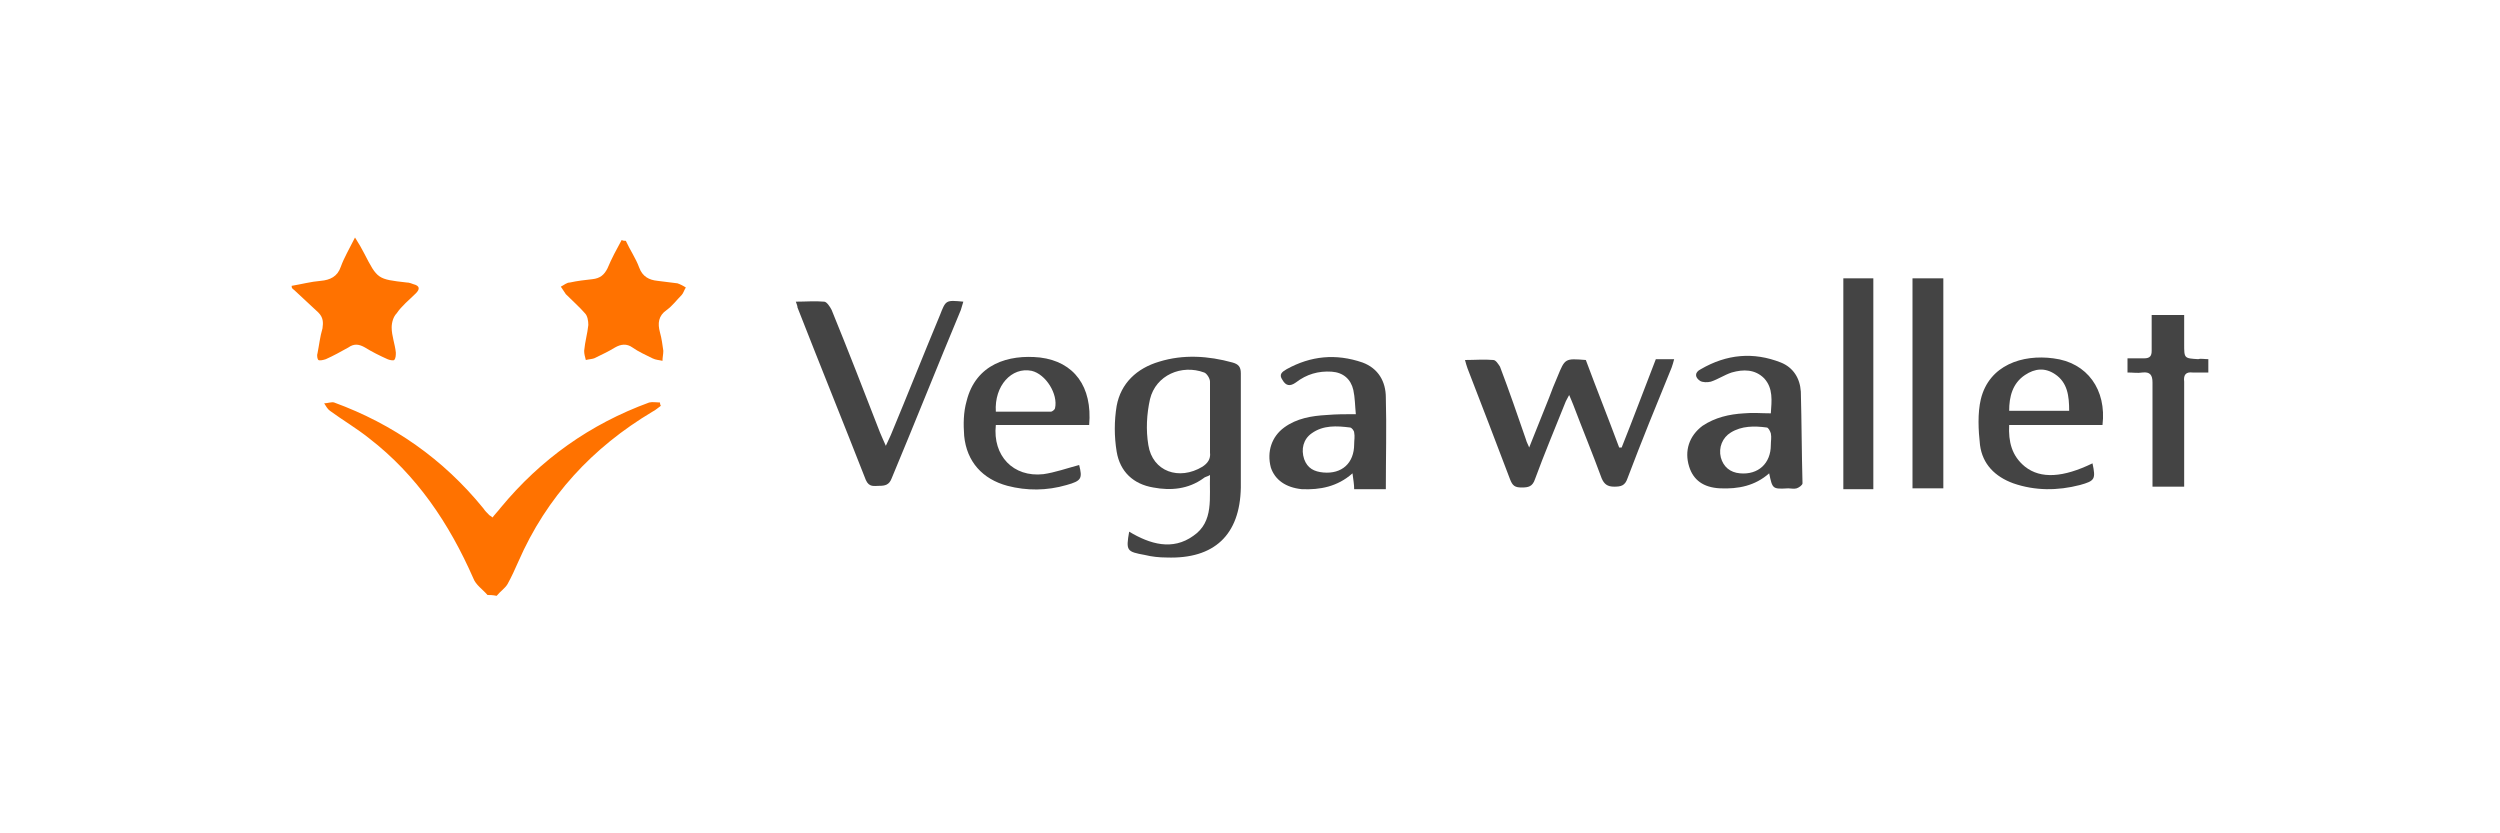 <?xml version="1.0" encoding="utf-8"?>
<!-- Generator: Adobe Illustrator 26.0.1, SVG Export Plug-In . SVG Version: 6.00 Build 0)  -->
<svg version="1.1"
	 id="svg2" sodipodi:docname="Deposit-Logo-Master-File_[D]Tom Horn-A-light-01.eps" xmlns:cc="http://creativecommons.org/ns#" xmlns:dc="http://purl.org/dc/elements/1.1/" xmlns:inkscape="http://www.inkscape.org/namespaces/inkscape" xmlns:rdf="http://www.w3.org/1999/02/22-rdf-syntax-ns#" xmlns:sodipodi="http://sodipodi.sourceforge.net/DTD/sodipodi-0.dtd" xmlns:svg="http://www.w3.org/2000/svg"
	 xmlns="http://www.w3.org/2000/svg" xmlns:xlink="http://www.w3.org/1999/xlink" x="0px" y="0px" viewBox="0 0 300 100"
	 style="enable-background:new 0 0 300 100;" xml:space="preserve">
<style type="text/css">
	.st0{fill:#28272A;}
	.st1{fill:#B1B1B0;}
	.st2{fill:#232121;}
	.st3{fill:#FF7200;}
	.st4{fill:#FFFFFF;}
	.st5{fill:#C7C7C7;}
	.st6{fill:#586A6C;}
	.st7{fill:#4C4C4C;}
	.st8{fill:#444444;}
</style>
<g>
	<path class="st3" d="M58.5,71.4c-0.6-0.7-1.4-1.2-1.7-2c-2.9-6.6-6.8-12.4-12.5-16.8c-1.5-1.2-3.2-2.2-4.7-3.3
		c-0.3-0.2-0.5-0.6-0.7-0.9c0.4,0,0.9-0.2,1.2-0.1c7.1,2.6,13.1,6.8,17.9,12.7c0.2,0.3,0.4,0.5,0.7,0.8c0.1,0.1,0.2,0.1,0.4,0.3
		c0.3-0.4,0.7-0.8,1-1.2c4.8-5.8,10.7-10,17.8-12.6c0.4-0.1,0.9,0,1.3,0c0,0.1,0,0.2,0.1,0.4c-0.3,0.2-0.6,0.5-1,0.7
		c-7.2,4.3-12.7,10.2-16.1,18c-0.4,0.9-0.8,1.8-1.3,2.7c-0.3,0.5-0.9,0.9-1.3,1.4C59.1,71.4,58.8,71.4,58.5,71.4z"/>
	<path class="st3" d="M35,34.3c1.2-0.2,2.3-0.5,3.5-0.6c1.1-0.1,2-0.5,2.4-1.7c0.4-1.1,1-2.1,1.7-3.5c0.5,0.8,0.8,1.3,1.1,1.9
		c1.6,3.1,1.6,3.1,5.1,3.5c0.3,0,0.5,0.1,0.8,0.2c0.8,0.2,0.8,0.6,0.3,1.1c-0.8,0.8-1.7,1.5-2.3,2.4C47.2,38,47,38.7,47,39.3
		c0,1,0.4,2,0.5,3c0,0.3,0,0.7-0.2,0.9c-0.1,0.1-0.6,0-0.8-0.1c-0.9-0.4-1.9-0.9-2.7-1.4c-0.7-0.4-1.3-0.5-2,0
		c-0.9,0.5-1.8,1-2.7,1.4c-0.3,0.1-0.7,0.2-0.9,0.1c-0.1-0.1-0.2-0.5-0.1-0.8c0.2-1,0.3-2,0.6-3c0.1-0.7,0.1-1.3-0.5-1.9
		c-1-0.9-1.9-1.8-2.9-2.7C35,34.6,35,34.5,35,34.3z"/>
	<path class="st8" d="M135.5,63.8c2.5,1.5,5.2,2.3,7.7,0.5c2.5-1.7,1.9-4.6,2-7.3c-0.3,0.2-0.6,0.2-0.8,0.4c-1.8,1.3-3.9,1.5-6,1.1
		c-2.4-0.4-4-1.9-4.4-4.3c-0.3-1.8-0.3-3.7,0-5.5c0.5-2.7,2.4-4.5,5.1-5.3c2.9-0.9,5.9-0.7,8.8,0.1c0.7,0.2,1,0.5,1,1.3
		c0,4.6,0,9.2,0,13.7c-0.1,5.7-3.2,8.6-8.9,8.4c-0.9,0-1.8-0.1-2.6-0.3C135.2,66.2,135.1,66.1,135.5,63.8z M145.2,50.1
		c0-1.4,0-2.9,0-4.3c0-0.4-0.4-1-0.7-1.1c-2.7-1-5.8,0.3-6.5,3.2c-0.4,1.8-0.5,3.7-0.2,5.5c0.5,3.2,3.7,4.3,6.5,2.6
		c0.6-0.4,1-0.9,0.9-1.7C145.2,52.9,145.2,51.5,145.2,50.1z"/>
	<path class="st8" d="M183.5,53.7c0.8-2,1.6-4,2.4-6c0.3-0.8,0.6-1.6,1-2.5c0.9-2.2,0.9-2.2,3.4-2c1.3,3.5,2.7,7,4,10.5
		c0.1,0,0.2,0,0.3,0c1.4-3.5,2.7-7,4.1-10.6c0.7,0,1.4,0,2.2,0c-0.1,0.4-0.2,0.7-0.3,1c-1.8,4.4-3.6,8.8-5.3,13.3
		c-0.3,0.9-0.8,1-1.6,1c-0.8,0-1.2-0.3-1.5-1c-1.1-3-2.3-5.9-3.4-8.8c-0.1-0.3-0.3-0.7-0.5-1.2c-0.2,0.4-0.4,0.7-0.5,1
		c-1.2,3-2.5,6.1-3.6,9.1c-0.3,0.9-0.8,1-1.6,1c-0.8,0-1.1-0.2-1.4-1c-1.7-4.5-3.4-8.9-5.1-13.3c-0.1-0.3-0.2-0.6-0.3-1
		c1.2,0,2.3-0.1,3.4,0c0.3,0,0.6,0.5,0.8,0.8c1.1,2.9,2.1,5.8,3.1,8.7c0.1,0.4,0.3,0.7,0.4,1C183.3,53.7,183.4,53.7,183.5,53.7z"/>
	<path class="st8" d="M95.5,36.2c1.2,0,2.3-0.1,3.4,0c0.3,0,0.7,0.6,0.9,1c2,4.9,3.9,9.8,5.8,14.7c0.2,0.5,0.4,0.9,0.7,1.6
		c0.3-0.6,0.4-0.9,0.6-1.3c2-4.8,3.9-9.6,5.9-14.4c0.7-1.8,0.7-1.8,2.8-1.6c-0.1,0.3-0.2,0.7-0.3,1c-2.8,6.7-5.5,13.5-8.3,20.2
		c-0.3,0.8-0.8,0.9-1.5,0.9c-0.6,0-1.2,0.2-1.6-0.7c-2.7-6.9-5.5-13.8-8.2-20.7C95.7,36.7,95.6,36.5,95.5,36.2z"/>
	<path class="st8" d="M212.3,56.8c-1.7,1.5-3.7,1.9-5.9,1.8c-2-0.1-3.2-1-3.7-2.6c-0.6-1.9,0-3.7,1.6-4.9c1.5-1,3.2-1.4,5-1.5
		c1-0.1,2.1,0,3.2,0c0.1-1.5,0.3-3-0.8-4.2c-1.1-1.1-2.5-1.1-3.9-0.7c-0.9,0.3-1.6,0.8-2.5,1.1c-0.4,0.1-1,0.1-1.3-0.1
		c-0.6-0.4-0.7-1,0.1-1.4c3.1-1.8,6.3-2.1,9.6-0.8c1.5,0.6,2.3,1.9,2.4,3.5c0.1,3.7,0.1,7.3,0.2,11c0,0.2-0.4,0.5-0.7,0.6
		c-0.3,0.1-0.7,0-1,0C212.7,58.7,212.7,58.7,212.3,56.8z M212.5,53.4c0-0.5,0.1-0.9,0-1.4c-0.1-0.3-0.3-0.7-0.5-0.7
		c-1.5-0.2-3-0.2-4.3,0.6c-1,0.6-1.5,1.8-1.2,3c0.3,1.1,1.1,1.8,2.3,1.9C211,57,212.5,55.6,212.5,53.4z"/>
	<path class="st8" d="M162.7,49.7c-0.1-1-0.1-2-0.3-2.9c-0.3-1.3-1.2-2.1-2.6-2.2c-1.6-0.1-3,0.3-4.3,1.3c-0.7,0.5-1.2,0.4-1.6-0.3
		c-0.5-0.7,0-1,0.5-1.3c2.9-1.6,5.9-1.9,9.1-0.8c1.9,0.7,2.8,2.3,2.8,4.2c0.1,3.6,0,7.2,0,11c-1.3,0-2.5,0-3.8,0
		c0-0.6-0.1-1.1-0.2-1.9c-1.8,1.6-3.9,2-6.1,1.9c-1.9-0.2-3.2-1.1-3.7-2.6c-0.5-1.9,0.1-3.7,1.6-4.8c1.5-1.1,3.3-1.4,5.1-1.5
		C160.4,49.7,161.4,49.7,162.7,49.7z M162.5,53.3c0-0.5,0.1-0.9,0-1.4c0-0.2-0.3-0.6-0.5-0.6c-1.6-0.2-3.2-0.3-4.6,0.7
		c-1,0.7-1.3,1.9-0.9,3.1c0.4,1.1,1.2,1.5,2.3,1.6C161,56.9,162.5,55.6,162.5,53.3z"/>
	<path class="st8" d="M252.3,51c-3.7,0-7.4,0-11.2,0c-0.1,2,0.3,3.7,1.9,5c1.9,1.5,4.6,1.3,8.1-0.4c0.4,1.9,0.3,2.1-1.5,2.6
		c-2.7,0.7-5.4,0.7-8-0.2c-2.2-0.8-3.7-2.3-4-4.6c-0.2-1.8-0.3-3.8,0.1-5.5c1-4.1,5-5.4,8.7-4.9C250.5,43.5,252.8,46.8,252.3,51z
		 M248.3,49.3c0-1.8-0.2-3.4-1.7-4.4c-1.2-0.8-2.4-0.7-3.6,0.1c-1.5,1-1.9,2.6-1.9,4.3C243.5,49.3,245.9,49.3,248.3,49.3z"/>
	<path class="st8" d="M119.5,51c-0.4,3.7,2.1,6.3,5.7,5.9c1.4-0.2,2.8-0.7,4.3-1.1c0.4,1.6,0.3,1.9-1.5,2.4
		c-2.4,0.7-4.8,0.7-7.1,0.1c-3-0.8-4.9-2.9-5.2-6c-0.1-1.4-0.1-2.8,0.3-4.2c1.1-4.4,5-5.6,8.8-5.2c4.1,0.5,6.3,3.5,5.9,8.1
		C126.9,51,123.2,51,119.5,51z M119.5,49.4c2.2,0,4.4,0,6.6,0c0.2,0,0.5-0.3,0.5-0.4c0.4-1.7-1.1-4.1-2.8-4.5
		C121.4,44,119.3,46.3,119.5,49.4z"/>
	<path class="st3" d="M75.1,28.9c0.5,1.1,1.2,2.1,1.6,3.2c0.4,1.1,1.2,1.5,2.2,1.6c0.8,0.1,1.6,0.2,2.4,0.3c0.3,0.1,0.7,0.3,1,0.5
		c-0.2,0.3-0.3,0.7-0.5,0.9c-0.6,0.6-1.1,1.3-1.8,1.8c-1,0.7-1.1,1.6-0.8,2.7c0.2,0.7,0.3,1.5,0.4,2.2c0,0.4-0.1,0.8-0.1,1.2
		c-0.4-0.1-0.8-0.1-1.2-0.3c-0.8-0.4-1.7-0.8-2.4-1.3c-0.7-0.5-1.4-0.4-2.1,0c-0.8,0.5-1.7,0.9-2.5,1.3c-0.3,0.1-0.6,0.1-1,0.2
		c-0.1-0.4-0.2-0.7-0.2-1.1c0.1-1.1,0.4-2.1,0.5-3.1c0-0.5-0.1-1.1-0.4-1.4c-0.7-0.8-1.5-1.5-2.3-2.3c-0.2-0.3-0.4-0.6-0.6-0.9
		c0.4-0.2,0.7-0.5,1.1-0.5c0.9-0.2,1.8-0.3,2.7-0.4c0.9-0.1,1.4-0.5,1.8-1.3c0.5-1.2,1.1-2.3,1.7-3.4C74.8,28.9,74.9,28.9,75.1,28.9
		z"/>
	<path class="st8" d="M229.5,58.6c0-8.4,0-16.8,0-25.2c1.2,0,2.4,0,3.7,0c0,8.4,0,16.8,0,25.2C232,58.6,230.8,58.6,229.5,58.6z"/>
	<path class="st8" d="M224.8,58.7c-1.2,0-2.4,0-3.6,0c0-8.5,0-16.8,0-25.3c1.2,0,2.4,0,3.6,0C224.8,41.8,224.8,50.2,224.8,58.7z"/>
	<path class="st8" d="M265,43.1c0,0.6,0,1,0,1.6c-0.6,0-1.3,0-1.9,0c-0.8-0.1-1.1,0.3-1,1.1c0,3.9,0,7.8,0,11.7c0,0.3,0,0.5,0,0.9
		c-1.2,0-2.5,0-3.8,0c0-0.7,0-1.4,0-2.1c0-3.5,0-6.9,0-10.4c0-0.9-0.3-1.3-1.2-1.2c-0.6,0.1-1.1,0-1.8,0c0-0.6,0-1,0-1.7
		c0.7,0,1.3,0,2,0c0.7,0,0.9-0.3,0.9-0.9c0-1.4,0-2.8,0-4.3c1.3,0,2.5,0,3.9,0c0,1.2,0,2.3,0,3.5c0,1.7,0,1.7,1.7,1.8
		C264.1,43,264.5,43.1,265,43.1z"/>
</g>
</svg>
